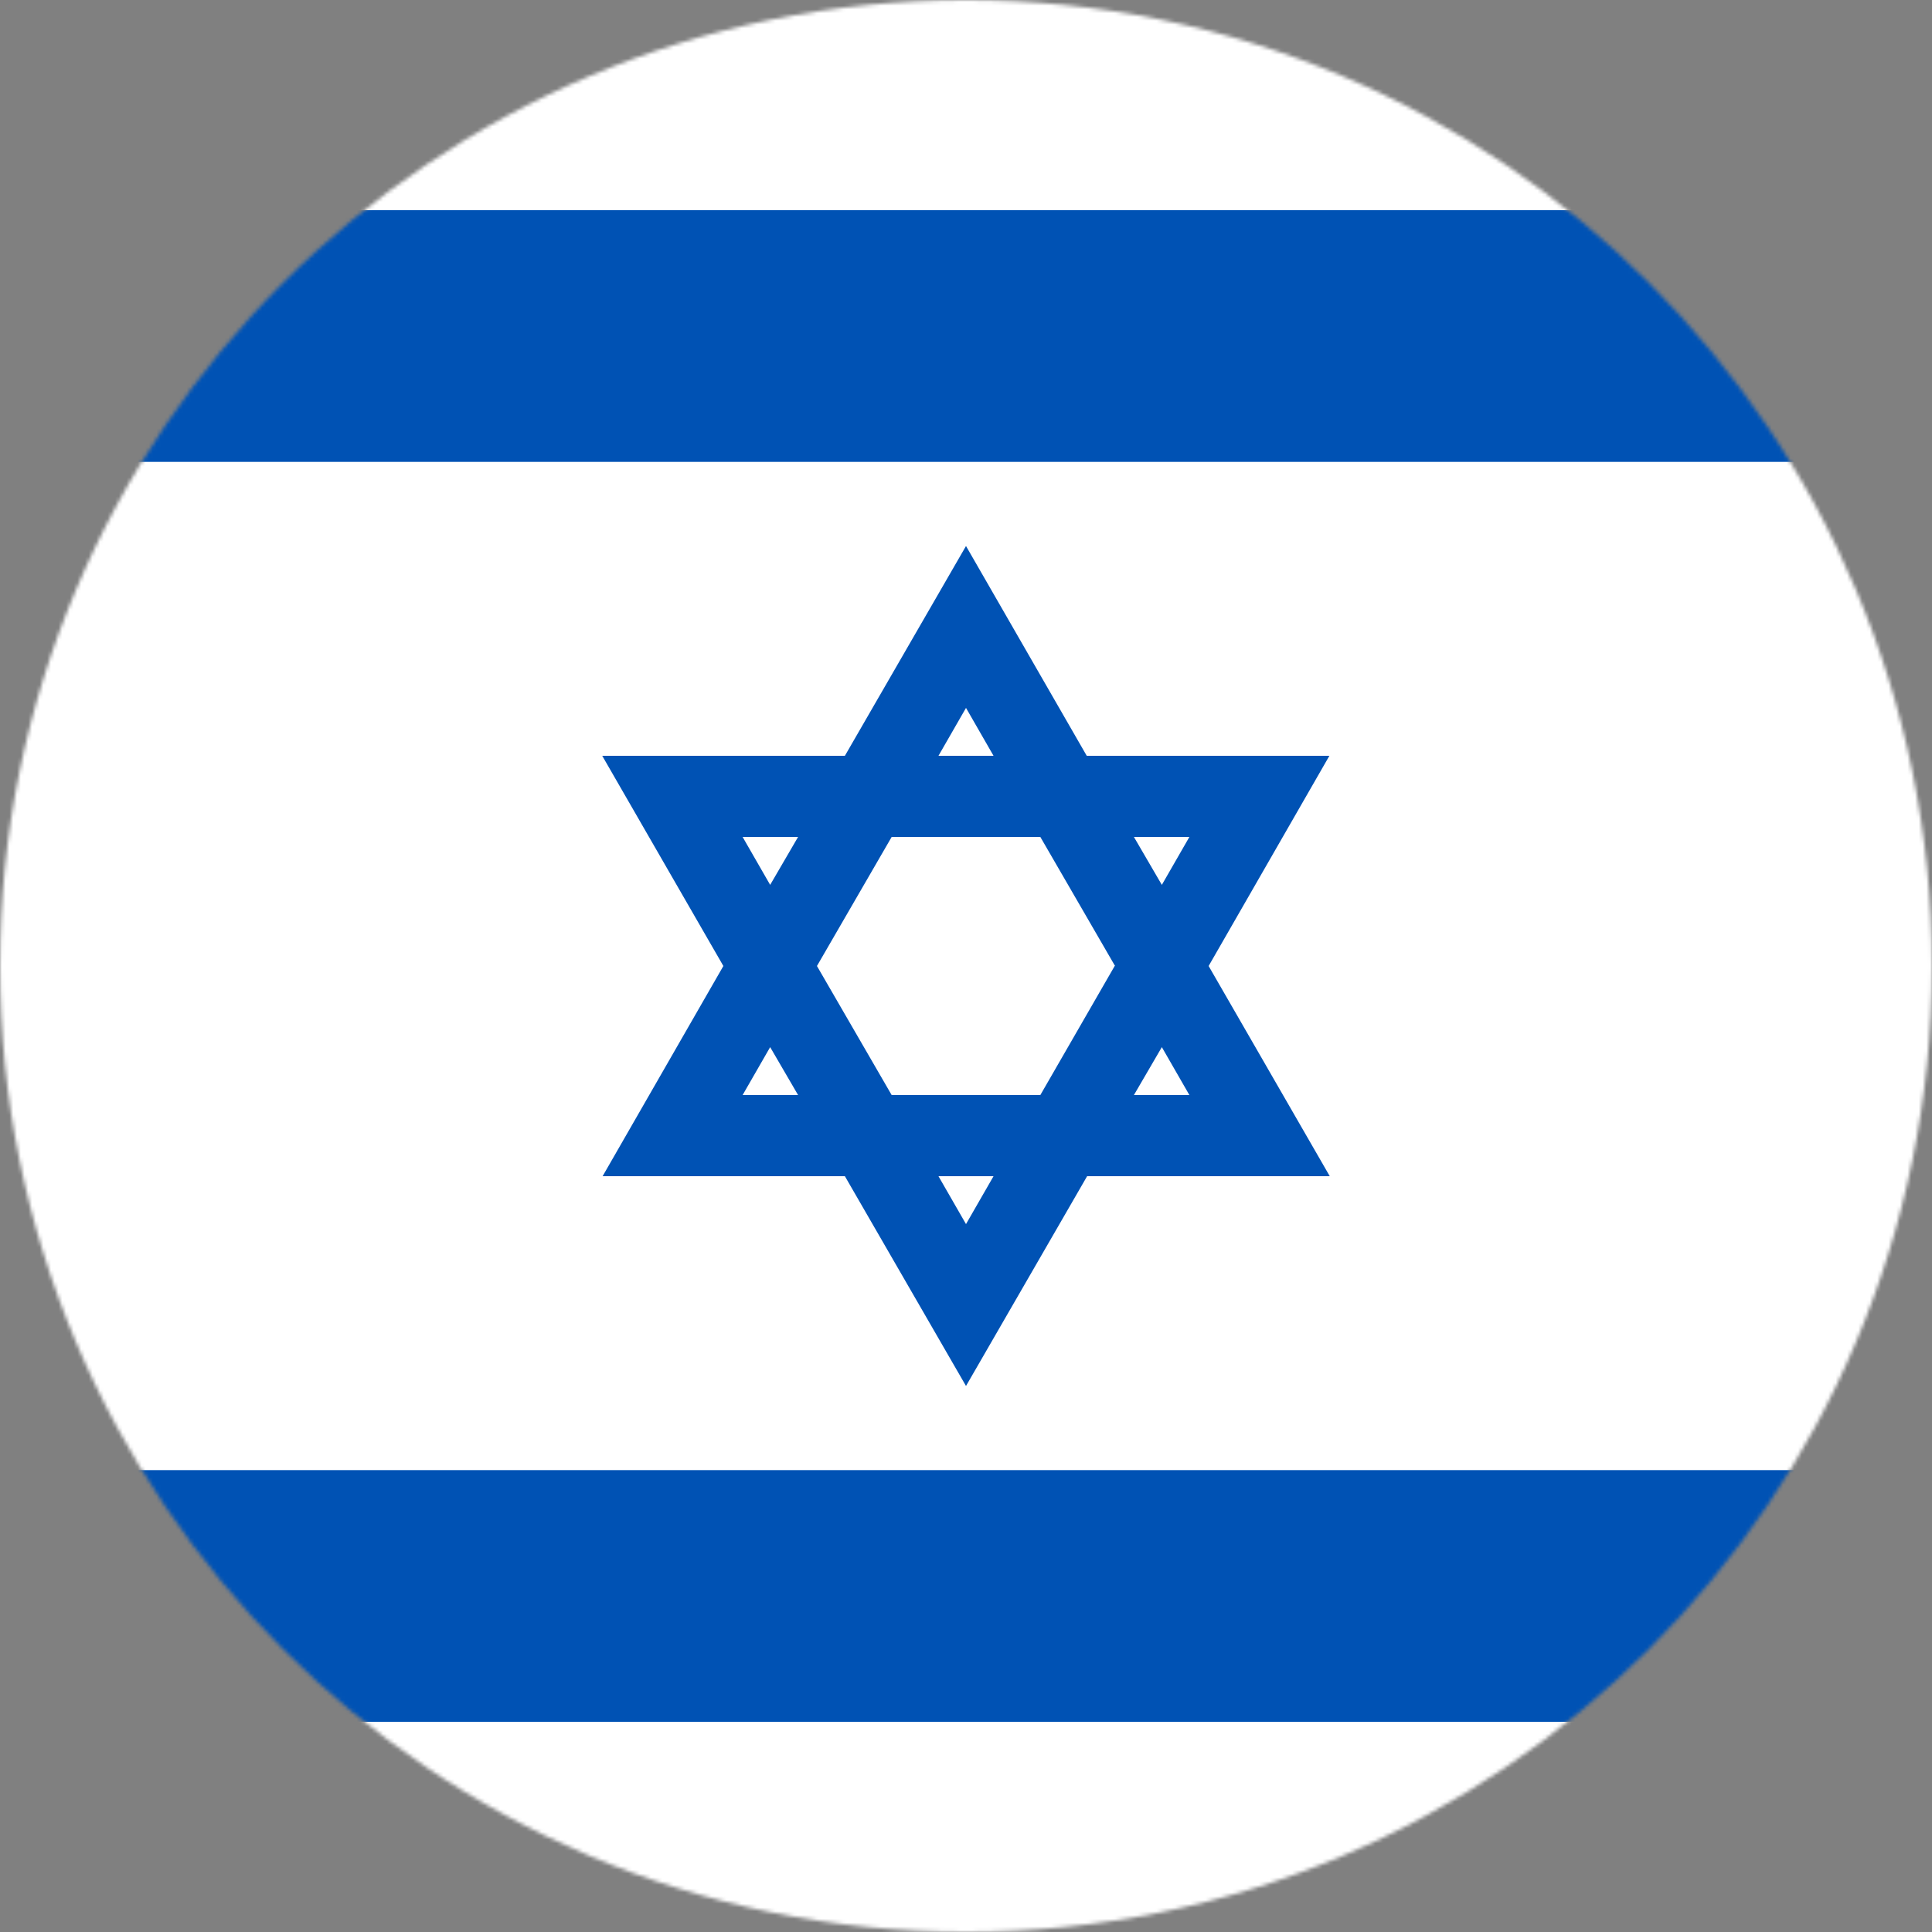 <svg width="512" height="512" viewBox="0 0 512 512" fill="none" xmlns="http://www.w3.org/2000/svg">
<rect x="0" y="0" width="512" height="512" fill="#808080" stroke="none"/>
<g clip-path="url(#clip0_4034_1818)">
<mask id="mask0_4034_1818" style="mask-type:luminance" maskUnits="userSpaceOnUse" x="0" y="0" width="512" height="512">
<path d="M256 512C397.385 512 512 397.385 512 256C512 114.615 397.385 0 256 0C114.615 0 0 114.615 0 256C0 397.385 114.615 512 256 512Z" fill="white"/>
</mask>
<g mask="url(#mask0_4034_1818)">
<path d="M0 0H512V55.7L487 88.4L512 122.4V389.6L486 425.6L512 456.3V512H0V456.3L24.8 422.2L0 389.6V122.4L27.2 89.2L0 55.7V0Z" fill="white"/>
<path d="M0 55.7V122.4H512V55.7H0ZM0 389.6V456.3H512V389.6H0ZM352.4 200.3H288L256 144.7L223.9 200.3H159.6L191.7 256L159.7 311.7H223.9L256 367.3L288.1 311.7H352.4L320.3 256L352.3 200.3H352.4ZM295.4 256L275.7 290.2H236.3L216.5 256L236.3 221.8H275.7L295.5 256H295.4ZM256 187.6L263.3 200.3H248.7L256 187.6ZM196.8 221.8H211.5L204.1 234.5L196.8 221.8ZM196.8 290.2L204.1 277.5L211.5 290.2H196.8ZM256 324.4L248.7 311.7H263.3L256 324.4ZM315.2 290.2H300.5L307.9 277.5L315.2 290.2ZM300.5 221.8H315.2L307.9 234.5L300.5 221.8Z" fill="#0052B4"/>
</g>
</g>
<defs>
<clipPath id="clip0_4034_1818">
<rect width="512" height="512" fill="white"/>
</clipPath>
</defs>
</svg>
